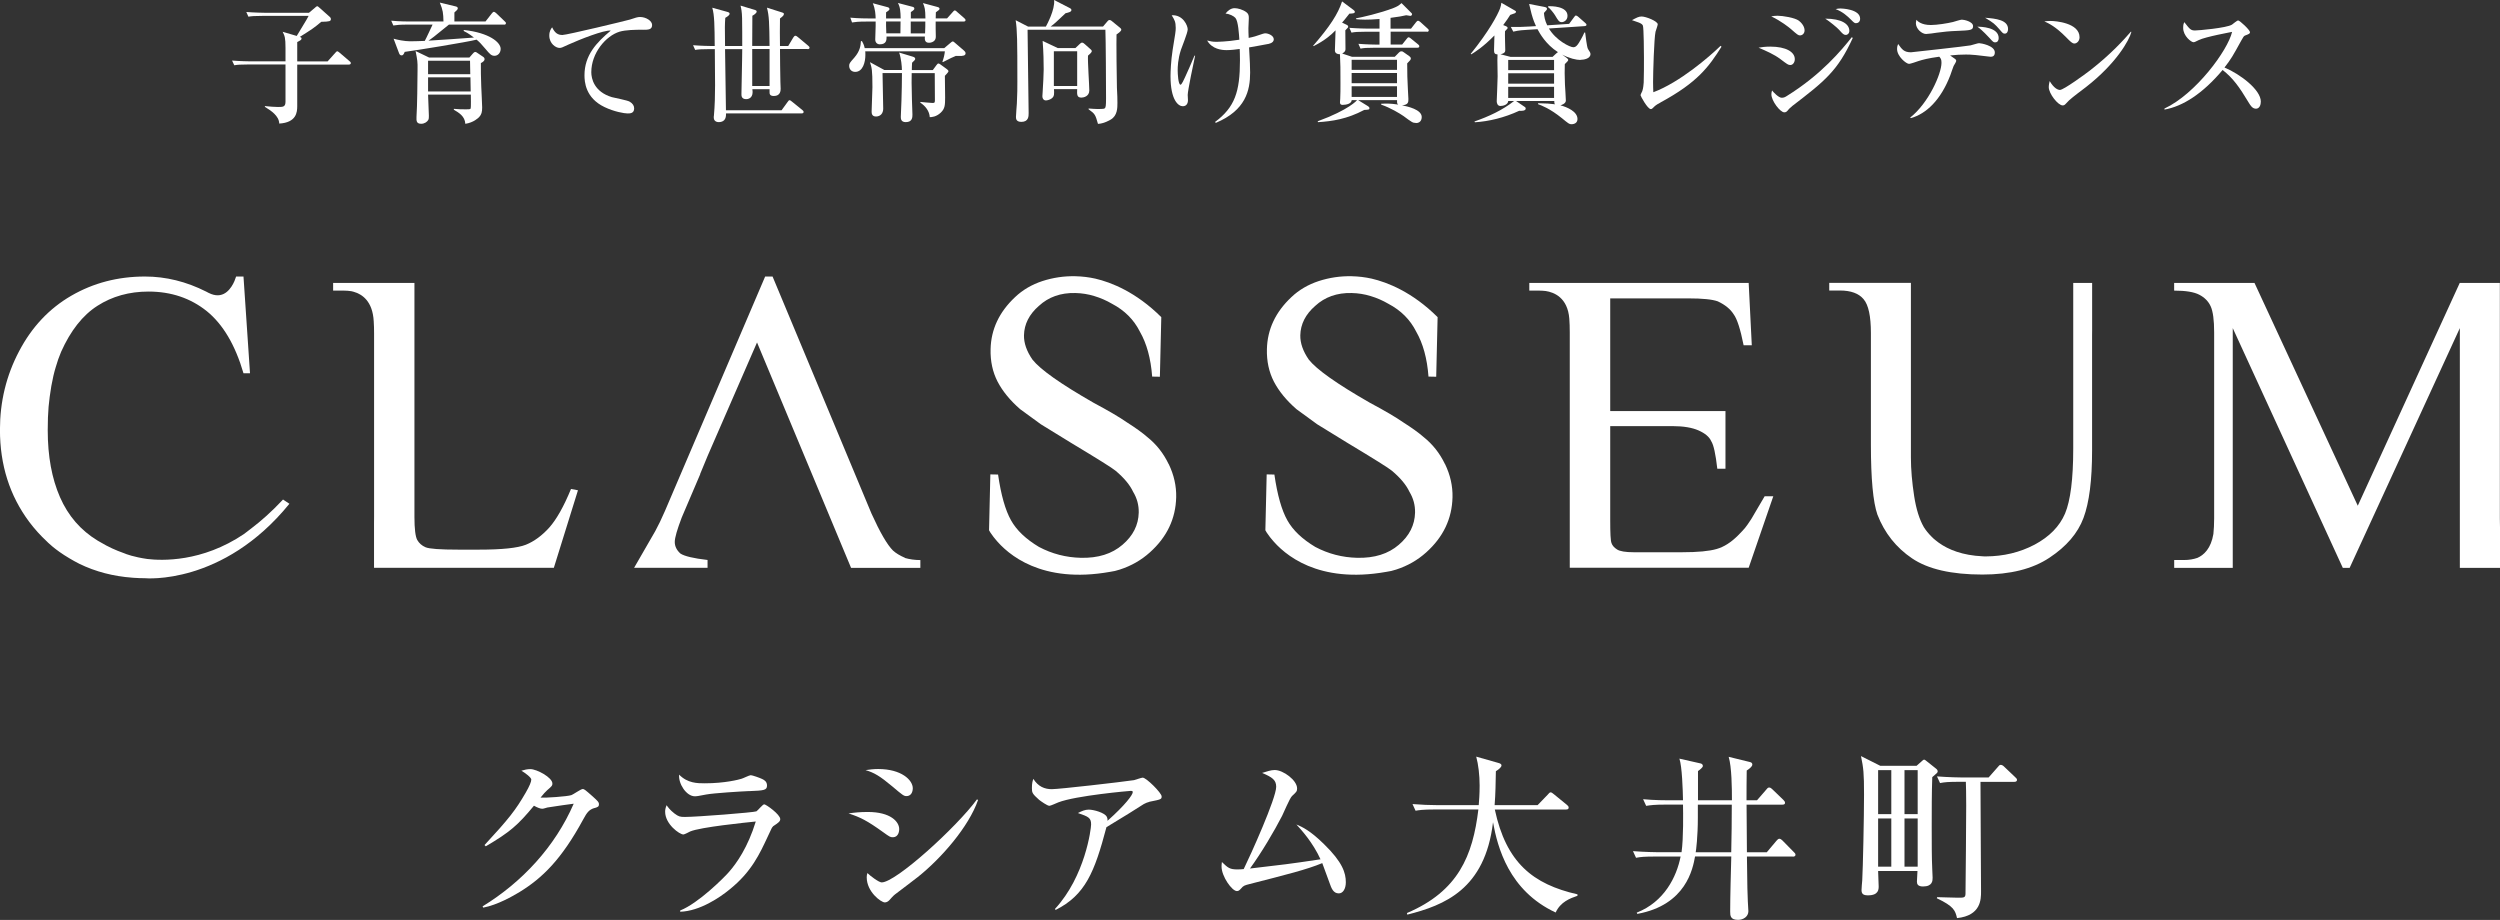 <?xml version="1.0" encoding="UTF-8"?>
<svg id="_レイヤー_2" data-name="レイヤー_2" xmlns="http://www.w3.org/2000/svg" width="498.69" height="183.5" viewBox="0 0 498.69 183.5">
  <rect x="0" y="0" width="498.69" height="183.5" fill="#333333" stroke="none"/>
  <defs>
    <style>
      .cls-1 {
        fill: #fff;
      }
    </style>
  </defs>
  <g id="_テキスト" data-name="テキスト">
    <g>
      <path class="cls-1" d="M59.29,12.25h6.06l1.51-1.69q.29-.34.39-.34c.1,0,.21.05.49.29l1.98,1.69c.13.1.26.21.26.39,0,.23-.21.29-.39.29h-10.3v8.29c0,1.17-.13,3.28-3.59,3.48-.03-1.53-1.66-2.6-2.86-3.33v-.16c1.04.1,1.87.18,2.6.18,1.01,0,1.51,0,1.51-1.07v-7.41h-7.41c-1.59,0-2.16.05-2.81.16l-.44-.94c1.59.13,3.43.16,3.72.16h6.94v-2.65c0-2.11-.16-2.42-.57-3.25l2.81.83c.36-.65,2.11-3.41,2.37-4h-9.2c-1.59,0-2.16.05-2.81.16l-.42-.94c1.59.13,3.41.16,3.69.16h8.81l1.2-1.01c.1-.1.31-.29.44-.29s.16.03.42.26l2.08,1.85c.23.21.23.34.23.44,0,.42-.21.52-1.92.55-1.48,1.25-1.82,1.46-4.29,3.02.18.05.36.1.36.29,0,.29-.21.39-.86.73v3.87Z"/>
      <path class="cls-1" d="M100.55,4.91h-11c-2.96,2.44-3.61,2.89-4.08,3.2,1.22-.05,7.72-.52,9.07-.62-1.12-.86-1.69-1.14-2.08-1.33l.1-.18c5.07.57,7.31,2.47,7.31,3.77,0,.81-.57,1.38-1.22,1.38s-.94-.34-1.79-1.35c-1.04-1.2-1.07-1.25-1.79-1.87-1.77.47-12.32,2.18-14.35,2.44-.08.26-.26.7-.6.7s-.44-.26-.52-.44l-1.09-2.89c.7.21,2.18.52,3.33.52.94,0,1.95-.05,2.89-.08.29-.49,1.33-2.78,1.56-3.25h-5.02c-1.59,0-2.16.08-2.81.18l-.42-.96c1.59.16,3.41.16,3.69.16h6.73c-.05-1.69-.08-2.18-.73-3.77l3.12.75c.21.05.47.13.47.39,0,.23-.23.44-.68.83v1.79h6.21l1.22-1.56c.16-.18.29-.36.44-.36s.36.18.49.29l1.66,1.59c.21.18.26.26.26.39,0,.26-.21.29-.39.29ZM95.92,12.58c0,1.04,0,3.22.08,4.68.03.78.18,3.64.18,4.19,0,.88-.13,1.4-.6,1.9-.16.16-1.07,1.09-2.76,1.35-.08-1.51-1.27-2.21-2.29-2.81v-.18c.94.08,1.4.1,2.42.1.6,0,.86,0,.94-.18.08-.16.03-2.39.03-2.76h-8.53c.03.68.16,3.95.16,4.21,0,.36,0,.65-.13.86-.21.36-.73.75-1.4.75-.88,0-.99-.49-.94-1.35.16-2.42.18-6.94.21-9.36.03-1.72-.03-1.92-.39-3.8l2.7,1.3h8.03l.68-.78c.13-.16.31-.34.52-.34.13,0,.23.1.34.16l1.2.81c.16.1.29.26.29.47,0,.39-.47.65-.73.78ZM93.76,12.12h-8.37v2.68h8.42l-.05-2.68ZM93.84,15.42h-8.45v2.83h8.5l-.05-2.83Z"/>
      <path class="cls-1" d="M128.24,5.93c-1.51,0-3.41.03-4.65.39-2.73.83-5.64,4.24-5.64,8.09,0,1.25.55,3.9,4.11,4.97.57.16,3.12.62,3.56.91.6.36.88.81.88,1.33,0,1.01-.83,1.01-1.33,1.01-.62,0-2.65-.34-4.58-1.27-3.82-1.82-4-5.07-4-6.34,0-4,2.39-6.53,5.25-8.92-1.38-.13-6.11,1.74-8.42,2.78-1.3.6-1.43.68-1.82.68-.7,0-2.03-.83-2.03-2.47,0-.88.34-1.35.57-1.64.55,1.17,1.17,1.53,2.05,1.53s12.87-2.89,13.44-3.07c1.07-.36,1.56-.52,2.03-.52,1.22,0,2.42.78,2.42,1.59,0,.96-.78.96-1.85.96Z"/>
      <path class="cls-1" d="M161.08,9.78h-5.49c0,.94.05,5.77.08,6.53,0,.21.05,1.17.05,1.38,0,.31,0,1.46-1.35,1.46-.86,0-.86-.47-.86-.75v-.6h-3.43c.05.36.05.42.05.55,0,1.38-1.09,1.43-1.27,1.43-.96,0-.96-.68-.96-1.01,0-.29.1-5.67.13-6.73,0-.31,0-.49.03-2.24h-3.43c.05,3.38.13,8.81.18,12.19h11.1l1.17-1.61c.21-.31.29-.39.42-.39.1,0,.18.03.49.29l2.05,1.66c.13.1.26.23.26.39,0,.26-.21.29-.39.29h-15.08c0,.55,0,1.74-1.46,1.74-.1,0-.99,0-.99-.91,0-.13,0-.29.03-.39.18-1.92.23-4.16.23-6.06,0-.55-.05-5.38-.05-7.2h-1.09c-1.61,0-2.18.05-2.83.16l-.42-.94c1.59.13,3.41.16,3.72.16h.6c-.03-4-.05-6.19-.49-7.64l3.17.88c.16.05.29.16.29.31,0,.31-.42.57-.86.83-.1,1.33-.1,1.74-.05,5.62h3.43c0-.88,0-4.73-.03-5.54-.03-1.3-.16-1.92-.31-2.52l2.91.88c.1.03.31.1.31.31,0,.34-.65.73-.86.83-.03.96,0,5.17-.03,6.03h3.46c-.05-4.6-.08-5.95-.52-7.64l3.12.99c.13.05.26.1.26.26,0,.29-.21.47-.78.91-.03,1.82-.03,3.64,0,5.49h1.64l1.01-1.69c.1-.16.26-.36.42-.36.13,0,.23.05.49.26l2.08,1.74c.1.1.26.21.26.39,0,.23-.23.29-.42.29ZM153.51,9.78h-3.46v7.38h3.46v-7.38Z"/>
      <path class="cls-1" d="M191.94,11.15c-.26.03-.99,0-1.27,0-.75.31-.91.39-2.6,1.25l-.08-.08c.26-.73.42-1.38.49-2.08h-15.89c.03.16.03.39.03.75,0,1.35-.47,3.35-2.03,3.35-.73,0-1.2-.52-1.2-1.2,0-.47.1-.6,1.04-1.66,1.09-1.27,1.25-2.31,1.3-3.28h.21c.21.39.39.68.55,1.4h15.86l1.27-1.07c.16-.13.29-.26.44-.26.13,0,.26.13.36.21l1.85,1.59c.13.13.34.29.34.57,0,.34-.29.47-.68.49ZM192.2,4.29h-5.56c-.03.47.03,2.52.03,2.94,0,.23,0,.55-.26.86-.26.29-.7.44-1.09.44-.86,0-.88-.65-.83-1.25h-7.64c0,.62.03,1.56-1.35,1.56-.47,0-.91-.31-.91-.96,0-.44.08-2.31.08-2.7v-.88h-1.9c-1.59,0-2.16.08-2.81.18l-.34-.96c1.59.16,3.43.16,3.72.16h1.33c-.03-.75-.05-1.82-.57-3.04l2.91.78c.16.03.42.13.42.39,0,.23-.42.47-.68.65v1.22h2.91c-.03-1.35-.08-2.26-.55-3.09l2.86.75c.23.05.42.13.42.39,0,.1,0,.23-.7.68v1.27h2.91c-.03-1.92-.13-2.18-.49-3.07l2.78.75c.39.1.52.18.52.39,0,.18-.08.23-.73.7,0,.26-.03,1.12-.03,1.22h2.26l1.12-1.25c.13-.13.26-.34.42-.34.18,0,.34.16.49.31l1.4,1.22c.16.16.26.23.26.42,0,.23-.21.26-.39.26ZM188.48,15.13c0,.6.05,3.59.05,4.29,0,1.59-.05,2.26-.86,3.04-.91.86-1.82.91-2.21.91-.05-1.17-.86-2.24-1.85-2.86l-.03-.18c.36.03,2.08.21,2.47.21.44,0,.44-.16.44-.65,0-.75-.03-4.47-.03-5.3h-4.6c-.03.81-.03,2.6.05,5.3.03.42.1,2.5.1,2.96,0,.52,0,1.51-1.33,1.51-.94,0-.99-.65-.99-1.04,0-.47.1-2.76.13-3.25.05-1.85.1-3.67.1-5.49h-3.87v.26c0,.96.13,5.72.13,6.81,0,1.56-1.27,1.59-1.43,1.59-.88,0-.88-.68-.88-1.04,0-.75.16-4.03.16-4.81,0-3.51-.13-3.85-.49-4.99l2.86,1.56h3.51c0-.65-.13-2.29-.55-3.48l2.68.81c.36.1.52.23.52.44s-.08.26-.62.78c-.03.21-.05,1.22-.05,1.46h4.19l.73-.99c.21-.26.23-.31.42-.31.08,0,.13.03.36.18l1.25.91c.21.16.36.29.36.47,0,.16-.55.7-.73.91ZM176.75,4.29v.88c0,.52.03,1.04.05,1.48h2.81c0-.34.03-1.98.03-2.37h-2.89ZM181.67,4.29v2.37h2.86c.05-1.14.05-1.61.05-2.37h-2.91Z"/>
      <path class="cls-1" d="M222.72,6.92c-.05.91.03,9.52.08,10.58.08,1.2.1,2.44.1,3.02,0,1.01,0,2.55-1.33,3.33-.21.13-1.38.81-2.55.86-.52-1.82-.57-1.98-1.87-2.91v-.16c.62.05,1.3.1,1.66.1,1.4,0,1.53,0,1.69-.31.13-.26.13-1.4.13-1.82,0-2.18-.05-12.17-.13-13.68h-15.52v.29c0,2.6.21,14.04.21,16.35,0,.62,0,1.74-1.46,1.74-1.04,0-1.07-.65-1.07-.99,0-.42.16-2.29.18-2.65.1-2,.1-3.12.1-4.37,0-8.27-.03-10.3-.34-12.27l2.47,1.27h3.56c.18-.34,1.85-3.38,1.64-5.3l3.22,1.66c.13.08.23.16.23.36,0,.36-.62.49-1.17.62-.26.23-.42.39-1.77,1.66-.36.36-.94.81-1.2.99h10.45l.91-1.07c.1-.1.21-.23.36-.23.13,0,.31.05.42.16l1.69,1.38c.13.1.26.23.26.39,0,.34-.68.75-.99.99ZM217.03,11.1c-.08,1.12.26,5.95.26,6.94,0,1.2-1.17,1.43-1.56,1.43-.91,0-.91-.57-.86-1.69h-4.63c.03.36.05.78,0,1.14-.13.91-1.4,1.12-1.61,1.12-.34,0-.7-.26-.7-.86,0-.08.05-.68.05-.78.1-1.74.21-3.48.21-4.55,0-1.25-.03-3.46-.21-5.69l3.02,1.43h3.51l.83-.78c.1-.1.34-.31.49-.31.21,0,.44.18.6.34l1.17,1.04c.08.08.18.16.18.34,0,.26-.55.7-.75.88ZM214.87,10.22h-4.65v6.94h4.65v-6.94Z"/>
      <path class="cls-1" d="M236.92,18.93c0,.16.05.88.05,1.04,0,.68-.31,1.22-1.04,1.22-.86,0-2.44-1.17-2.44-6.01,0-.81.08-3.04.42-5.2.55-3.38.62-3.74.62-4.42,0-1.22-.26-1.64-.81-2.52,2.31-.13,3.2,2.11,3.2,2.81s-1.17,3.51-1.35,4.08c-.62,1.9-.65,3.43-.65,4.11,0,.6.1,2.86.57,2.86.23,0,.7-1.07.88-1.46.62-1.38,1.09-2.37,1.9-4.34h.13c-.29,1.33-1.48,6.97-1.48,7.83ZM252.75,8.81c-.57.13-3.07.55-3.59.65.16,2.7.21,4.03.21,5.04,0,3.59-.91,7.51-6.84,10.01l-.16-.18c3.95-2.94,4.97-6.03,4.97-12.27,0-1.09-.03-1.79-.05-2.29-.73.1-1.72.23-2.6.23-.99,0-2.89-.18-3.9-1.92.7.18,1.17.26,1.72.26.16,0,2.18,0,4.71-.42-.08-1.12-.21-3.64-.78-4.34-.31-.36-1.2-.83-1.98-.86.34-.49,1.04-1.09,1.79-1.09.62,0,1.69.26,2.44.86.36.31.42.62.42,1.12,0,.31-.08,1.72-.08,2,0,.39,0,1.01.05,1.95,1.12-.23,1.27-.29,2.86-.83.23-.08.39-.08.49-.08.55,0,1.66.44,1.66,1.2s-1.09.94-1.35.96Z"/>
      <path class="cls-1" d="M282.39,24.52c-.57,0-.75-.13-2.44-1.38-.7-.49-2.6-1.64-4.42-2.26l-.03-.18c.78-.05,1.74-.1,3.41.16-.26-.21-.23-.34-.23-.88h-7.75l1.98,1.22c.16.1.26.23.26.39,0,.26-.1.29-1.04.34-3.43,1.82-6.37,2.26-9.23,2.44l-.05-.18c6.32-2.31,7.85-4.21,7.85-4.21h-1.07c-.03.73-1.14.94-1.79.94-.18,0-.55,0-.55-.52,0-.13.03-.39.05-.65.05-.55.05-2.39.05-3.02,0-3.12,0-3.9-.1-5.9-.55-.03-1.01-.21-1.01-.78,0-.52.03-1.12.13-4-.88.91-2.11,2-4.37,3.15l-.1-.08c3.35-3.85,4.97-6.37,5.77-8.84l2.26,1.69c.1.08.29.23.29.39,0,.31-.44.34-1.09.36-1.04,1.3-1.14,1.46-1.46,1.79l.88.42c.18.08.34.18.34.42,0,.1-.05.18-.57.7,0,1.04.03,2.65.03,3.69,0,.29,0,.57-.65.94l1.95.65h8.53l.81-.83c.16-.16.26-.26.55-.26.18,0,.29.08.47.21l1.04.73c.1.08.34.26.34.47,0,.26-.16.42-.73.99,0,.96,0,1.59.03,2.63,0,.7.21,4.39.21,4.47,0,.62,0,1.17-1.27,1.27,1.04.21,3.93.81,3.93,2.34,0,.29-.1,1.2-1.17,1.2ZM284.63,6.32h-7.23v2.57h2.29l.91-1.14c.21-.26.26-.31.39-.31s.26.08.47.26l1.4,1.14c.13.1.26.23.26.39,0,.26-.23.29-.39.29h-8.53c-1.59,0-2.16.05-2.81.18l-.42-.96c1.56.13,3.41.16,3.69.16h.52v-2.57h-2.76c-1.61,0-2.18.05-2.83.18l-.42-.96c1.59.13,3.41.16,3.72.16h2.29v-1.92c-1.22.1-2.18.13-2.89.13-.78,0-1.3-.05-1.72-.08l-.1-.18c.99-.16,4.89-1.04,7.54-2.08.65-.26.99-.44,1.56-.96l1.92,1.92c.16.16.18.18.18.29,0,.16-.13.34-.34.34-.08,0-.7-.13-.83-.13-.7.16-1.59.34-3.12.52v2.16h4.08l.99-1.27c.18-.21.26-.31.42-.31s.44.23.47.26l1.4,1.27c.18.16.26.23.26.39,0,.23-.21.29-.39.29ZM278.67,11.93h-9.05v2h9.05v-2ZM278.67,14.56h-9.05v2.03h9.05v-2.03ZM278.67,17.21h-9.05v2.13h9.05v-2.13Z"/>
      <path class="cls-1" d="M315.26,11.96c-.81,0-2.21-.31-3.64-1.07l.91.68c.16.13.29.21.29.39,0,.16-.08.23-.68.83-.05,1.22-.03,2.21.03,4.06.03.52.18,2.86.18,3.22,0,.65-.99.91-1.09.94,1.38.36,3.41,1.25,3.41,2.73,0,.73-.57,1.04-1.2,1.04-.44,0-.6-.13-1.9-1.2-2.42-1.95-4.03-2.52-4.78-2.81l.03-.18c1.53.03,2.44.08,3.38.21-.16-.18-.16-.23-.16-.65h-7.62l1.79,1.22c.08.05.13.18.13.29,0,.49-.91.47-1.3.44-3.02,1.4-6.06,2.11-8.84,2.29l-.08-.16c2.83-.99,5.56-2.24,7.9-4.08h-1.17c-.05.73-.99.99-1.56.99-.65,0-.73-.73-.73-.94,0-.18.18-4.29.18-4.97,0-.49-.05-2.76-.05-3.2,0-.18.03-1.01.03-1.17-.55-.05-.7-.23-.7-.88,0-.18.08-2.7.08-2.91-2.24,2.29-3.9,3.33-4.63,3.77l-.1-.1c3.67-4.55,5.33-7.7,5.85-9.05.16-.44.21-.75.26-1.14l2.63,1.51c.21.1.29.18.29.29s-.1.29-.42.36c-.03.03-.62.21-.73.26-.36.57-.73,1.14-1.4,2.03.81.31.88.36.88.6,0,.08-.05.13-.52.62-.05.6.05,3.25.05,3.77,0,.26-.03.65-.96.83l2,.52h8.4l.73-.68c.08-.05.26-.23.34-.26-2.44-1.56-3.64-3.77-4.08-4.58l-2.05.13c-1.82.1-2.34.26-2.78.36l-.49-.94c1.25.03,2.47,0,3.72-.08l1.3-.08c-.21-.47-.52-1.12-.88-2.42-.08-.31-.42-1.72-.49-2l2.96.57c.55.1.6.23.6.42,0,.1-.03.21-.21.36-.18.18-.23.23-.39.44.05.68.16,1.46.65,2.47l4.37-.29.96-1.3c.21-.29.26-.36.39-.36.16,0,.39.16.49.26l1.33,1.17c.23.21.29.26.29.42,0,.18-.16.23-.39.26l-7.1.47c1.4,2.37,4.19,3.74,4.86,3.74.52,0,.83-.42,1.14-.91.05-.08.75-1.22,1.07-2.03h.16c.08.57.34,2.96.57,3.3.39.6.49.75.49,1.01,0,.94-1.4,1.14-1.98,1.14ZM310,11.96h-9.15v2.03h9.15v-2.03ZM310,14.61h-9.15v2.08h9.15v-2.08ZM310,17.32h-9.15v2.21h9.15v-2.21ZM311.54,4.42c-.55,0-.73-.34-1.35-1.38-.21-.36-1.01-1.38-1.38-1.61v-.18c.65-.05,3.87-.03,3.87,1.9,0,.94-.78,1.27-1.14,1.27Z"/>
      <path class="cls-1" d="M331.25,20.44c-.94.49-1.12.68-1.53,1.09-.23.23-.34.23-.42.23-.65,0-2.05-2.6-2.05-2.76s.29-.7.34-.81c.21-.57.26-1.4.29-1.72.05-.83.05-4.03.05-5.02,0-.78-.03-5.85-.21-6.34-.1-.23-.29-.39-.78-.6-.16-.05-1.14-.42-1.4-.49.91-.49,1.35-.73,1.92-.73.86,0,3.22.94,3.22,1.56,0,.23-.39,1.27-.44,1.48-.29,1.3-.49,8.22-.49,10.04,0,.88.03,1.46.05,2.03,5.23-1.95,11.18-7.07,13.42-9.26l.18.18c-2.52,4-4.78,7.12-12.14,11.1Z"/>
      <path class="cls-1" d="M357.14,12.97c-.44,0-.6-.13-1.98-1.17-1.27-.96-2.86-1.64-4.37-2.29.6-.1,1.3-.21,2.34-.21,3.15,0,4.89,1.07,4.89,2.5,0,.68-.42,1.17-.88,1.17ZM359.12,7.07c-.42,0-.57-.13-1.9-1.3-.34-.29-1.95-1.59-3.9-2.5.47-.08.73-.13,1.27-.13,1.01,0,3.46.39,4.24.99,1.04.81,1.14,1.66,1.14,1.92,0,.73-.57,1.01-.86,1.01ZM357.48,21.19c-.34.26-.6.52-.68.62-.34.42-.49.6-.88.6-.81,0-2.57-2.29-2.57-3.59,0-.23.03-.42.13-.78.23.31,1.3,1.46,1.92,1.46.44,0,.68-.13,1.01-.34,6.92-4.29,10.97-9.2,12.97-11.73l.21.13c-3.02,6.6-5.59,8.61-12.12,13.62ZM368.22,6.97c-.44,0-.65-.21-1.35-1.01-.36-.42-1.95-1.72-2.78-2.24,3.3,0,4.81,1.09,4.81,2.44,0,.52-.39.81-.68.81ZM370.27,4.63c-.34,0-.42-.08-1.12-.78-.55-.55-1.59-1.53-2.99-2.03.31-.08.55-.13.96-.13.13,0,3.93.08,3.93,2.05,0,.6-.42.88-.78.88Z"/>
      <path class="cls-1" d="M381.04,23.45c3.67-2.89,6.24-8.74,6.24-10.92,0-.7-.13-.86-.44-1.22-2.26.31-3.3.6-4.13.86-.36.13-1.64.57-1.9.57-.55,0-2.39-1.48-2.39-2.96,0-.47.1-.73.21-1.01.78,1.09,1.17,1.66,2.57,1.66.03,0,11.15-1.22,11.88-1.38.29-.05,1.43-.44,1.69-.44.34,0,3.15.47,3.15,1.85,0,.86-.62.86-.88.86-.08,0-2.63-.31-2.94-.34-.91-.1-1.59-.1-1.95-.1-1.01,0-1.98.05-3.15.18,1.07.75,1.22.78,1.22,1.09,0,.18-.44.86-.52,1.01-.13.29-.55,1.56-.65,1.82-1.9,4.97-4.81,7.72-7.88,8.58l-.13-.1ZM385.15,4.99c1.25,0,3.35-.34,4.42-.6.29-.08,1.51-.47,1.77-.47.39,0,2.24.36,2.24,1.3,0,.81-.55.83-3.09.94-1.56.05-2.81.18-4.13.36-.47.08-1.77.26-2.16.26-.81,0-2.03-.99-2.03-2.18,0-.13.03-.26.1-.65.23.26.96,1.04,2.89,1.04ZM398.69,7.59c0,.42-.18.86-.7.86-.34,0-.42-.08-1.14-.88-1.38-1.48-2-1.95-2.42-2.26.7.03,4.26.08,4.26,2.29ZM400.56,5.8c0,.55-.26.91-.65.91-.34,0-.42-.1-1.04-.83-1.04-1.17-1.12-1.25-2.89-2.34,2.11.16,4.58.42,4.58,2.26Z"/>
      <path class="cls-1" d="M413.8,8.68c-.44,0-.78-.36-1.66-1.25-2.13-2.16-3.41-2.73-4.34-3.17.47-.05.78-.08,1.27-.08.88,0,5.75.36,5.75,3.25,0,.81-.6,1.25-1.01,1.25ZM416.14,17.34c-.96.75-2.52,1.87-3.41,2.68-.16.13-.75.83-.91.91-.13.08-.26.1-.36.1-.94,0-2.78-2.37-2.78-3.64,0-.44.1-.88.18-1.22.83,1.4,1.61,1.77,2.05,1.77.73,0,5.07-3.17,6.01-3.9,4.24-3.3,6.73-6.11,8.14-7.72l.1.05c-.42,1.66-3.02,6.29-9.02,10.97Z"/>
      <path class="cls-1" d="M449.99,21.68c-.7,0-1.09-.68-1.35-1.09-2-3.33-3.2-4.99-5.28-6.63-3.98,4.73-7.93,7.25-11.6,7.9v-.21c6.21-2.89,12.64-11.6,13.49-15.29-.08.03-5.28.96-6.66,1.64-.75.39-.86.42-1.07.42-.39,0-2.03-1.2-2.03-2.86,0-.68.1-.86.23-1.14,1.07,1.38,1.27,1.66,2.13,1.66.62,0,6.32-.49,7.38-1.17.18-.13,1.01-.83,1.22-.83.34,0,2.37,1.92,2.37,2.34,0,.29-.18.36-1.01.68-.23.1-.34.29-.73.99-1.72,3.12-2,3.64-3.35,5.38,3.17,1.33,7.25,4.45,7.25,6.79,0,.62-.23,1.43-1.01,1.43Z"/>
    </g>
    <g>
      <path class="cls-1" d="M118.57,161.18c-1.04.32-1.48.86-2.23,2.27-4.36,8.03-8.17,11.7-12.67,14.47-1.37.83-4.43,2.59-7.27,3.13l-.14-.25c7.88-4.82,14.47-11.91,18.18-20.48-.83.11-3.71.5-5.26.76-.18.04-.76.25-1.01.25-.36,0-.97-.22-1.66-.61-3.24,3.92-4.79,5.26-9.61,8.1l-.25-.25c4.9-5.29,6.23-7.02,8.21-10.44.79-1.37,1.12-2.2,1.12-2.63,0-.4-1.22-1.33-1.98-1.76.58-.18,1.19-.32,1.8-.32,1.26,0,4.39,1.66,4.39,2.88,0,.4-.07.5-1.04,1.33-.47.43-.61.61-1.33,1.48.9.07,5.33-.22,6.15-.5.4-.14,1.91-1.22,2.27-1.22.29,0,.47.14,2.02,1.51,1.04.94,1.22,1.15,1.22,1.51,0,.5-.22.58-.9.79Z"/>
      <path class="cls-1" d="M154.21,164.85c-.18.14-.29.32-1.04,1.98-1.62,3.46-3.24,7.09-7.7,10.65-1.8,1.48-5.87,4.28-9.79,4.39v-.25c3.64-1.44,8.75-6.55,9.72-7.67,1.55-1.76,3.78-4.93,5.36-10.08-2.16.22-11.01,1.12-13.07,1.98-.22.11-1.15.61-1.37.61-.76,0-3.64-2.05-3.64-4.54,0-.4.07-.76.29-1.3.29.4.65.94,1.58,1.66.83.61,1.08.68,2.09.68,2.38,0,13.82-.9,14.25-1.12.29-.18,1.26-1.4,1.55-1.4.36,0,3.2,2.02,3.2,2.95,0,.47-.36.72-1.44,1.44ZM149.43,157.8c-1.69.07-7.02.4-8.53.68-1.62.29-1.8.36-2.3.36-1.69,0-3.31-2.52-3.13-4.32,1.69,1.73,3.67,1.73,5.11,1.73,4.07,0,6.88-.76,7.31-.9.32-.07,1.58-.72,1.87-.72s1.84.54,2.27.76c.5.22.97.58.97,1.3,0,.94-.58,1.01-3.56,1.12Z"/>
      <path class="cls-1" d="M178.08,167.01c-.47,0-.61-.07-1.91-1.01-3.2-2.3-4.57-2.99-6.91-3.74,1.26-.18,2.27-.29,3.85-.29,4.54,0,6.26,1.94,6.26,3.42,0,.22-.04,1.62-1.3,1.62ZM180.82,158.8c-.54,0-.76-.18-2.84-1.94-2.41-2.02-3.6-2.74-5.33-3.24.83-.11,1.55-.22,2.52-.22,4.64,0,6.91,2.2,6.91,3.85,0,.25-.07,1.55-1.26,1.55ZM183.05,174.97c-1.33,1.04-3.02,2.3-4.54,3.46-.22.14-.97.97-1.12,1.15-.29.29-.58.43-.9.43-.72,0-3.6-2.09-3.6-5,0-.4.04-.54.14-.86.43.47,2.27,1.87,2.84,1.87,2.84,0,14.94-11.01,19.01-16.56l.22.11c-1.84,5.33-7.31,11.63-12.06,15.41Z"/>
      <path class="cls-1" d="M229.24,159.96c-.29.07-.72.22-1.08.43-2.59,1.66-3.06,1.94-7.45,4.61-2.38,9-4.21,13.53-10.15,16.52l-.11-.22c6.01-6.52,7.2-15.95,7.2-16.85,0-1.33-.54-1.55-2.63-2.27.79-.4,1.4-.68,2.16-.68.97,0,3.2.61,3.6,1.44.18.36.14.61.14.79,3.56-3.17,5.04-5.18,5.04-5.72,0-.14-.04-.25-.4-.25-.22,0-10.98.94-14.47,2.3-.29.11-1.51.68-1.76.68-.43,0-1.73-.94-2.05-1.19-1.37-1.22-1.44-1.44-1.44-2.34,0-1.01.14-1.44.29-1.84.97,1.55,2.27,2.05,3.67,2.05,1.51,0,13.68-1.4,16.41-1.8.29-.07,1.48-.5,1.73-.5.72,0,3.78,3.06,3.78,3.74,0,.58-.11.61-2.48,1.08Z"/>
      <path class="cls-1" d="M267.07,178.21c-1.12,0-1.48-1.01-1.87-2.12-.11-.32-1.37-3.74-1.44-3.92-3.13,1.3-7.06,2.27-14.51,4.18-.97.25-1.22.32-1.66.86-.36.4-.54.54-.86.54-.97,0-3.06-2.92-3.06-4.9,0-.18,0-.36.07-.9,1.22,1.19,1.58,1.48,3.13,1.48.5,0,.94-.04,1.22-.07,1.33-2.7,6.48-14.11,6.48-16.41,0-1.37-.79-1.91-2.81-2.77.94-.29,1.76-.58,2.52-.58,1.69,0,4.46,2.05,4.46,3.67,0,.58-.14.72-1.01,1.51-.5.5-1.69,3.42-1.98,3.96-1.55,3.02-4.1,7.34-6.41,10.51,6.77-.79,7.52-.86,14.07-1.84-1.55-3.38-3.82-5.87-4.82-6.95,1.15.47,2.77,1.22,5.51,3.92,3.71,3.6,4.36,5.76,4.36,7.6,0,1.33-.58,2.23-1.4,2.23Z"/>
      <path class="cls-1" d="M310.31,182.02c-9.36-4.36-11.59-13.07-12.49-18-1.58,13.39-9.72,16.56-17.1,18.43l-.07-.32c10.26-4.36,13.14-11.45,14.25-20.66h-8.64c-2.52,0-3.2.14-3.89.25l-.61-1.33c1.73.14,3.42.22,5.15.22h8.06c.07-.86.18-2.12.18-3.92,0-2.05-.25-4.18-.68-5.76l4.43,1.26c.25.07.61.18.61.5,0,.4-.72.9-1.12,1.15-.04,2.16-.07,4.61-.25,6.77h8.57l2.02-2.09c.18-.18.36-.47.58-.47s.43.22.68.4l2.56,2.09c.18.14.36.32.36.54,0,.4-.36.4-.58.4h-14.15c2.27,10.62,7.6,14.9,16.49,16.92v.29c-1.44.5-3.38,1.19-4.36,3.35Z"/>
      <path class="cls-1" d="M357.58,170.86h-9.11c.07,6.55.11,7.27.18,8.96,0,.32.11,1.69.11,1.94,0,1.08-1.01,1.73-2.05,1.73-1.55,0-1.58-.83-1.58-1.66,0-3.06.14-7.92.22-10.98h-7.23c-.43,2.38-1.76,9.68-11.52,11.45l-.11-.25c5.51-2.16,7.96-7.16,8.75-11.19h-5c-2.2,0-2.99.07-3.89.25l-.61-1.33c2.2.18,4.75.22,5.15.22h4.54c.4-2.84.32-7.92.29-9.5h-3.46c-2.23,0-2.99.11-3.89.25l-.61-1.33c2.2.22,4.75.22,5.15.22h2.81c-.04-2.05-.18-6.73-.72-8.31l4.28.97c.25.07.4.25.4.5,0,.29-.61.76-.97,1.01v5.83h6.77c0-2.41-.04-6.66-.65-8.67l4.25,1.04c.29.07.47.22.47.5,0,.43-.72.94-1.12,1.19,0,.94-.07,5.11-.04,5.94h2.09l1.84-2.12c.18-.22.32-.43.58-.43s.47.18.65.36l2.2,2.12c.22.22.32.36.32.58,0,.32-.29.36-.54.36h-7.13c.04,3.1.04,6.44.07,9.5h3.96l1.91-2.27c.18-.22.4-.43.58-.43.25,0,.47.18.65.36l2.23,2.27c.14.14.36.32.36.54,0,.36-.32.4-.54.4ZM338.68,160.5v2.63c0,3.82-.36,6.55-.43,6.88h7.09c.07-2.92.11-6.44.11-9.5h-6.77Z"/>
      <path class="cls-1" d="M385.44,155.02c-.11,3.06-.11,6.84-.11,9.97,0,2.92,0,6.26.11,8.42,0,.18.07,1.58.07,1.66,0,.58,0,1.76-1.91,1.76-1.04,0-1.22-.47-1.22-.97,0-.36.11-1.8.11-2.12h-7.85c0,.5.11,2.63.11,3.06,0,.58,0,1.8-2.12,1.8-.9,0-1.3-.25-1.3-1.04,0-.32.11-1.66.14-1.94.14-2.27.36-12.74.36-17.1s-.11-5.29-.61-7.7l3.85,1.94h7.24l.94-.83c.29-.25.4-.4.58-.4.11,0,.36.18.61.4l1.76,1.4c.18.14.32.32.32.54,0,.25-.11.32-1.08,1.15ZM377.27,153.62h-2.63v8.78h2.63v-8.78ZM377.27,163.27h-2.63v9.61h2.63v-9.61ZM382.53,153.62h-2.63v8.78h2.63v-8.78ZM382.53,163.27h-2.63v9.61h2.63v-9.61ZM401.79,155.96h-6.73c0,7.31.11,16.02.11,21.89,0,1.51,0,4.79-4.79,5.29-.36-1.51-.61-2.34-4.03-3.96l.07-.22c.65,0,3.17.11,4.14.11,1.19,0,1.48,0,1.51-.76.04-.4.14-16.88.14-17.64,0-2.63-.04-3.56-.07-4.72h-1.26c-2.2,0-2.99.07-3.89.25l-.61-1.33c2.2.18,4.75.22,5.15.22h5.15l1.84-2.09c.22-.25.32-.43.58-.43.22,0,.47.14.68.36l2.2,2.09c.25.25.36.32.36.54,0,.36-.32.4-.54.4Z"/>
    </g>
    <g>
      <path class="cls-1" d="M56.47,99.62c-.06.06-.12.12-.17.19-2.12,2.25-4.18,4.09-6.14,5.57-.07.06-.14.12-.22.17-.45.36-.88.68-1.28.98-8.38,5.65-16.43,5.32-19.3,4.97-2.64-.38-4.2-.96-4.62-1.15-.03-.01-.06-.01-.07-.03-.03-.01-.04-.01-.04-.01-1.5-.53-3.05-1.22-4.61-2.16-.17-.09-.36-.19-.53-.3-3.39-2.06-5.89-4.94-7.52-8.67-1.63-3.72-2.45-8.17-2.45-13.38,0-1.77.06-3.31.17-4.64.12-1.31.3-2.69.55-4.16.26-1.45.55-2.71.88-3.77.3-1.07.66-2.07,1.07-3.05,1.89-4.22,4.29-7.29,7.25-9.18,2.95-1.89,6.34-2.84,10.18-2.84,4.51,0,8.38,1.31,11.62,3.9,3.23,2.62,5.68,6.74,7.33,12.4h1.3l-1.3-19.3h-1.47l-.33.9c-.58,1.34-1.99,3.61-4.64,2.59-.34-.14-.69-.3-1.02-.49-3.95-1.99-8.02-3-12.19-3-5.39,0-10.29,1.28-14.68,3.82-4.41,2.55-7.89,6.24-10.43,11.08-2.55,4.83-3.82,10.05-3.82,15.66,0,7.04,1.94,13.15,5.83,18.37,1.08,1.44,2.26,2.74,3.52,3.91h0s1.54,1.63,4.49,3.36c.65.39,1.31.76,1.99,1.1,3.23,1.58,6.78,2.5,10.62,2.78.09,0,.17.01.26.02.73.05,1.46.08,2.21.08,0,0,15.54,1.5,28.82-14.85l-1.28-.85Z"/>
      <path class="cls-1" d="M113.9,97.54c-1.43,3.48-2.88,6.05-4.32,7.68-1.47,1.63-3.04,2.78-4.68,3.44-1.66.66-4.78.98-9.36.98h-4.12c-3.62,0-5.78-.16-6.52-.47-.75-.32-1.3-.81-1.67-1.46-.36-.65-.56-2.19-.56-4.58v-46.69h-16.22v1.53h2.15c.5,0,.98.04,1.42.11.06.01.11.02.17.03.14.02.25.07.38.1,1.65.47,3.77,1.85,3.98,5.9.05.71.07,1.49.07,2.36v36.66c0,.4,0,.78-.01,1.14v8.99h35.87l4.81-15.46-1.37-.26Z"/>
      <path class="cls-1" d="M180.54,111.28c-1.04-.45-1.84-.94-2.41-1.46-1.14-1.13-2.58-3.6-4.29-7.38l-19.73-47.28h-1.48l-19.99,46.77c-.66,1.53-1.31,2.87-1.93,4.01l-4.22,7.32h14.65v-1.56c-2.82-.32-4.62-.76-5.41-1.28-.75-.67-1.13-1.45-1.13-2.31s.48-2.48,1.39-4.88l3.7-8.67h-.03l1.39-3.36.06-.15.15-.35,9.75-22.39,10.96,26.26,7.8,18.71h13.82v-1.56c-1.08,0-2.13-.14-3.08-.42Z"/>
      <path class="cls-1" d="M233.12,92.58c-1.04-2.17-2.46-3.96-4.25-5.39-1.01-.88-2.36-1.85-4.06-2.93-1.52-1.06-3.75-2.36-6.69-3.93-6.55-3.75-10.61-6.62-12.17-8.6-1.16-1.68-1.72-3.3-1.69-4.85.05-2.22,1.04-4.18,2.97-5.86,1.93-1.78,4.36-2.64,7.27-2.57,1.32.03,2.58.23,3.8.61,1.23.37,2.4.88,3.53,1.54,2.49,1.31,4.34,3.15,5.54,5.54,1.37,2.37,2.19,5.37,2.46,8.98l1.54.03.28-11.89c-5.06-5.03-10.03-6.95-13.15-7.68-1.27-.28-2.59-.45-3.99-.48-2.24-.05-4.42.27-6.56.96-2.13.7-3.96,1.77-5.48,3.22-3.16,2.97-4.78,6.42-4.87,10.37-.06,2.41.41,4.56,1.39,6.47.99,1.9,2.49,3.75,4.52,5.51l4.13,3.01,6.1,3.75c5.24,3.15,8.18,4.99,8.8,5.52,1.68,1.41,2.85,2.82,3.5,4.21.77,1.27,1.14,2.65,1.11,4.14-.06,2.47-1.13,4.61-3.24,6.41-2.1,1.81-4.86,2.68-8.3,2.6-2.97-.07-5.75-.79-8.36-2.17-2.59-1.55-4.46-3.31-5.58-5.32-1.13-2.01-1.99-5.04-2.58-9.12l-1.54-.03-.26,11.14s.01.04.05.09c.04.07.09.16.16.27.02.03.04.05.05.09.15.22.36.53.63.88.1.13.21.26.33.41,2.52,3.1,9.27,8.99,22.91,6.56.32-.06.65-.11.99-.18t.03-.01c.33-.08.64-.18.95-.27,2.25-.73,4.25-1.86,5.99-3.43,3.4-3.05,5.14-6.71,5.24-11,.05-2.22-.44-4.43-1.48-6.59Z"/>
      <path class="cls-1" d="M288.24,92.58c-1.04-2.17-2.46-3.96-4.25-5.39-1.01-.88-2.36-1.85-4.06-2.93-1.52-1.06-3.75-2.36-6.69-3.93-6.55-3.75-10.61-6.62-12.17-8.6-1.16-1.68-1.72-3.3-1.69-4.85.05-2.22,1.04-4.18,2.97-5.86,1.93-1.78,4.36-2.64,7.27-2.57,1.32.03,2.58.23,3.8.61,1.23.37,2.4.88,3.53,1.54,2.49,1.31,4.34,3.15,5.54,5.54,1.37,2.37,2.19,5.37,2.46,8.98l1.54.03.28-11.89c-5.06-5.03-10.03-6.95-13.15-7.68-1.27-.28-2.59-.45-3.99-.48-2.24-.05-4.42.27-6.56.96-2.13.7-3.96,1.77-5.48,3.22-3.16,2.97-4.78,6.42-4.87,10.37-.06,2.41.41,4.56,1.39,6.47.99,1.9,2.49,3.75,4.52,5.51l4.13,3.01,6.1,3.75c5.24,3.15,8.18,4.99,8.8,5.52,1.68,1.41,2.85,2.82,3.5,4.21.77,1.27,1.14,2.65,1.11,4.14-.06,2.47-1.13,4.61-3.24,6.41-2.1,1.81-4.86,2.68-8.3,2.6-2.97-.07-5.75-.79-8.36-2.17-2.59-1.55-4.46-3.31-5.58-5.32-1.13-2.01-1.99-5.04-2.58-9.12l-1.54-.03-.26,11.14s.01.04.05.09c.04.07.09.16.16.27.02.03.04.05.05.09.15.22.36.53.63.88.1.13.21.26.33.41,2.52,3.1,9.27,8.99,22.91,6.56.32-.06.65-.11.99-.18t.03-.01c.33-.08.64-.18.95-.27,2.25-.73,4.25-1.86,5.99-3.43,3.4-3.05,5.14-6.71,5.24-11,.05-2.22-.44-4.43-1.48-6.59Z"/>
      <path class="cls-1" d="M352,99l-2.67,4.55c-.56.86-.99,1.47-1.27,1.8-.29.35-.76.84-1.38,1.47-1.38,1.37-2.79,2.28-4.25,2.69-1.46.43-3.76.65-6.9.65h-9.62c-1.66,0-2.78-.19-3.34-.55-.58-.37-.95-.79-1.11-1.27-.19-.45-.26-1.96-.26-4.54v-18.8h12.43c2.18,0,3.92.3,5.19.86,1.3.58,2.15,1.28,2.53,2.15.48.73.88,2.58,1.21,5.49h1.63v-11.5h-22.99v-22.48h15.6c2.81,0,4.77.2,5.85.59,1.48.69,2.53,1.56,3.17,2.58.69.92,1.35,2.98,1.99,6.18h1.63l-.62-12.43h-43.76v1.53h1.99c.46,0,.87.04,1.28.08,1.67.25,4.39,1.31,4.71,5.54.06.8.09,1.69.09,2.72v46.94h35.69l4.91-14.26h-1.73Z"/>
      <path class="cls-1" d="M417.33,65.98v-9.54h-3.77v33.04c0,6.05-.55,10.37-1.63,12.95-1.1,2.58-3.13,4.64-6.09,6.22-2.94,1.55-6.19,2.32-9.72,2.34-.09,0-.18,0-.27,0-.11,0-.22-.01-.33-.02-4.05-.18-6.85-1.33-8.76-2.69-.23-.17-.45-.34-.66-.51-.14-.12-.29-.23-.42-.35-.12-.11-.23-.22-.34-.33-.68-.67-1.2-1.34-1.57-1.92-.9-1.56-1.54-3.62-1.94-6.2-.42-2.74-.65-5.31-.65-7.72v-34.83h-16.29v1.53h2.13c2.18,0,3.76.58,4.72,1.73.98,1.14,1.46,3.4,1.46,6.77v22.24c0,6.8.43,11.47,1.3,13.97,1.43,3.67,3.73,6.57,6.91,8.72,3.17,2.15,7.85,3.23,14.03,3.23,5.55,0,10.01-1.11,13.38-3.36,3.37-2.23,5.65-4.87,6.79-7.94,1.14-3.05,1.71-7.53,1.71-13.42v-23.08c0-.29,0-.58.01-.85h-.01Z"/>
      <path class="cls-1" d="M498.66,103.39v-46.95h-8l-20.34,44.44-20.6-44.44h-16.03v1.53c2.29,0,3.96.27,5.01.82,1.07.55,1.83,1.33,2.28,2.32.46,1.01.69,2.74.69,5.2v37.08c0,1.2-.06,2.21-.15,3.12-.48,2.88-1.87,4.19-3.18,4.77-.78.27-1.66.43-2.67.43h-1.97v1.56h11.68v-47.82l21.95,47.82h1.37l21.98-47.82v47.82h8.01v-8.05c-.01-.55-.03-1.17-.03-1.81Z"/>
    </g>
  </g>
</svg>